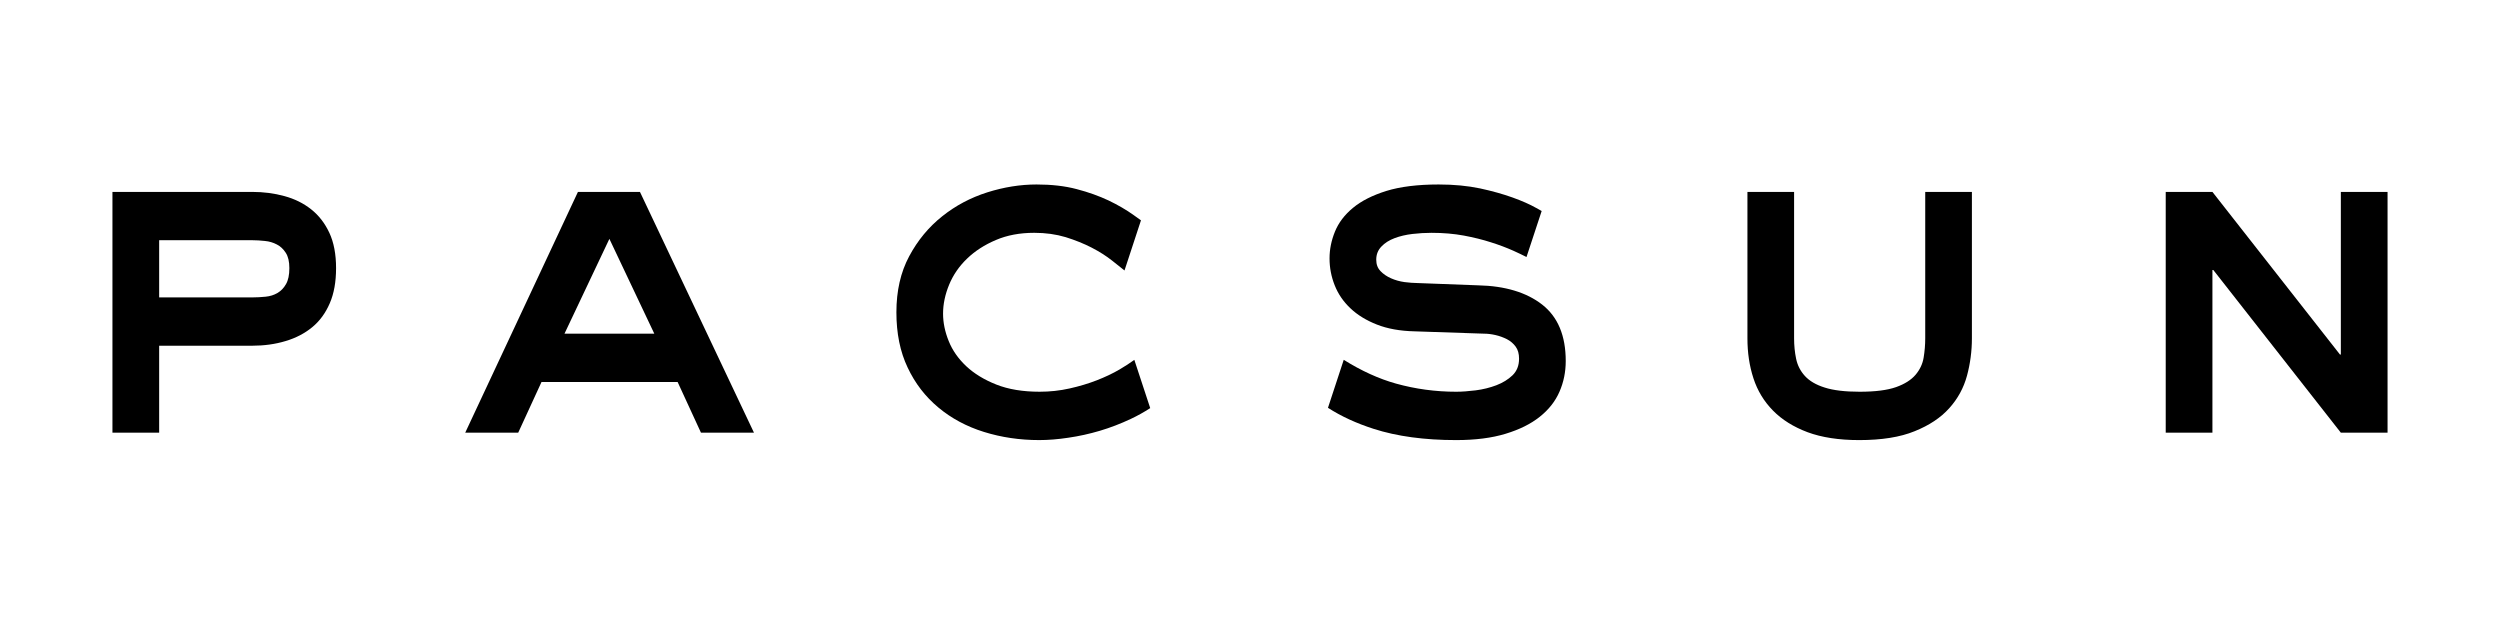 <?xml version="1.0" encoding="UTF-8"?>
<!-- Generator: Adobe Illustrator 16.0.0, SVG Export Plug-In . SVG Version: 6.00 Build 0)  -->
<svg xmlns="http://www.w3.org/2000/svg" xmlns:xlink="http://www.w3.org/1999/xlink" version="1.1" id="Layer_1" x="0px" y="0px" width="732.5px" height="183px" viewBox="0 0 732.5 183" xml:space="preserve">
<g>
	<path d="M73.871,56.228c3.324,0,6.49,0.407,9.463,1.229c2.99,0.814,5.592,2.097,7.841,3.881c2.231,1.759,4.009,4.057,5.327,6.879   c1.312,2.812,1.965,6.272,1.965,10.345c0,3.99-0.601,7.424-1.843,10.285c-1.226,2.857-2.936,5.203-5.12,7.001   c-2.197,1.818-4.807,3.184-7.831,4.081c-3.03,0.918-6.294,1.367-9.802,1.367H46.634v25.482H32.947v-70.55H73.871L73.871,56.228z    M46.634,87.141h27.237c1.32,0,2.627-0.078,3.948-0.207c1.32-0.129,2.469-0.495,3.48-1.092c1.009-0.591,1.848-1.437,2.496-2.592   c0.659-1.127,0.987-2.69,0.987-4.688c0-1.9-0.342-3.41-1.056-4.497c-0.705-1.08-1.557-1.912-2.62-2.439   c-1.062-0.56-2.219-0.903-3.492-1.024c-1.269-0.136-2.522-0.221-3.744-0.221H46.634V87.141L46.634,87.141z"></path>
	<path d="M169.336,56.228h18.172l33.408,70.55h-15.532l-6.842-14.859h-39.875l-6.831,14.859h-15.527L169.336,56.228L169.336,56.228z    M165.395,97.765h26.315l-13.16-27.78L165.395,97.765L165.395,97.765z"></path>
	<path d="M525.67,56.228v42.895c0,2.09,0.197,4.087,0.59,5.976c0.402,1.931,1.248,3.6,2.566,5.05   c1.32,1.451,3.236,2.599,5.805,3.402c2.527,0.821,5.963,1.229,10.252,1.229c4.555,0,8.104-0.453,10.67-1.357   c2.543-0.905,4.432-2.117,5.703-3.606c1.273-1.502,2.07-3.188,2.373-5.049c0.307-1.854,0.465-3.737,0.465-5.644V56.228h13.674   v42.895c0,3.715-0.475,7.375-1.441,10.965c-0.969,3.577-2.703,6.759-5.207,9.53c-2.49,2.772-5.863,5.02-10.131,6.729   c-4.238,1.738-9.666,2.599-16.242,2.599c-5.963,0-11.006-0.783-15.125-2.31c-4.131-1.551-7.502-3.66-10.131-6.334   c-2.641-2.684-4.549-5.832-5.732-9.461c-1.195-3.652-1.76-7.55-1.76-11.718V56.228H525.67L525.67,56.228z"></path>
	<polygon points="634.557,56.228 648.24,56.228 685.609,103.876 685.867,103.876 685.867,56.228 699.553,56.228 699.553,126.778    685.867,126.778 648.498,79.107 648.24,79.107 648.24,126.778 634.557,126.778 634.557,56.228  "></polygon>
	<path d="M332.361,105.441c-1.242,0.903-2.676,1.839-4.324,2.81c-2.018,1.184-4.266,2.237-6.705,3.189   c-2.453,0.953-5.111,1.747-7.959,2.383c-2.859,0.646-5.779,0.955-8.762,0.955c-4.914,0-9.143-0.697-12.689-2.104   c-3.562-1.405-6.498-3.208-8.816-5.378c-2.324-2.199-4.041-4.628-5.135-7.368c-1.098-2.713-1.652-5.391-1.652-8.027   c0-2.812,0.602-5.641,1.787-8.507c1.186-2.86,2.934-5.401,5.256-7.624c2.32-2.239,5.131-4.045,8.432-5.445   c3.287-1.412,7.037-2.11,11.24-2.11c3.338,0,6.391,0.427,9.215,1.273c2.812,0.878,5.348,1.907,7.627,3.078   c2.277,1.175,4.27,2.445,5.988,3.807c1.404,1.119,2.6,2.078,3.617,2.878l4.824-14.689c-0.695-0.5-1.381-1.002-2.123-1.526   c-2.154-1.54-4.607-2.969-7.355-4.29c-2.781-1.308-5.893-2.432-9.352-3.334c-3.469-0.92-7.4-1.359-11.768-1.359   c-4.754,0-9.559,0.769-14.42,2.303c-4.875,1.547-9.287,3.88-13.221,7.021c-3.941,3.129-7.182,7.041-9.674,11.708   c-2.504,4.681-3.746,10.141-3.746,16.412c0,6.167,1.088,11.582,3.301,16.207c2.176,4.632,5.174,8.513,9.006,11.703   c3.812,3.178,8.26,5.566,13.346,7.15c5.096,1.588,10.471,2.388,16.189,2.388c2.623,0,5.463-0.221,8.555-0.692   c3.057-0.439,6.148-1.124,9.201-2.026c3.068-0.913,6.098-2.076,9.08-3.482c2.047-0.961,3.936-2.032,5.689-3.166L332.361,105.441   L332.361,105.441z"></path>
	<path d="M451.863,89.25c-4.605-3.583-10.861-5.474-18.744-5.647l-17.783-0.67c-1.133,0-2.406-0.113-3.812-0.281   c-1.393-0.197-2.711-0.559-3.943-1.107c-1.221-0.532-2.252-1.24-3.084-2.103c-0.836-0.86-1.258-1.968-1.258-3.343   c0-1.54,0.502-2.822,1.525-3.873c0.986-1.049,2.287-1.858,3.881-2.461c1.566-0.582,3.311-0.992,5.189-1.216   c1.883-0.22,3.754-0.333,5.602-0.333c3.402,0,6.57,0.271,9.467,0.806c2.883,0.538,5.545,1.199,7.963,1.98   c2.414,0.759,4.578,1.588,6.508,2.444c1.484,0.671,2.771,1.283,3.889,1.861l4.445-13.48c-0.516-0.285-1.035-0.575-1.617-0.906   c-1.846-1.043-4.152-2.063-6.918-3.056c-2.756-0.988-5.947-1.892-9.527-2.664c-3.619-0.755-7.639-1.148-12.121-1.148   c-6.145,0-11.254,0.637-15.326,1.893c-4.076,1.28-7.346,2.929-9.799,4.975c-2.463,2.04-4.205,4.35-5.266,6.953   c-1.053,2.59-1.58,5.188-1.58,7.821c0,2.739,0.502,5.363,1.514,7.906c1.004,2.543,2.537,4.778,4.617,6.741   c2.043,1.946,4.646,3.538,7.76,4.76c3.107,1.22,6.768,1.88,10.982,1.978l20.389,0.684c1.053,0,2.168,0.136,3.363,0.407   c1.176,0.268,2.299,0.683,3.35,1.209c1.053,0.547,1.904,1.289,2.564,2.186c0.674,0.919,0.99,2.09,0.99,3.531   c0,2.014-0.637,3.616-1.91,4.863c-1.258,1.212-2.846,2.188-4.727,2.914c-1.889,0.714-3.922,1.224-6.061,1.497   c-2.15,0.264-4.057,0.407-5.719,0.407c-6.062,0-11.938-0.802-17.637-2.385c-4.994-1.394-10.107-3.716-15.314-6.968l-4.619,14.062   c3.9,2.51,8.375,4.563,13.414,6.176c6.814,2.186,14.85,3.281,24.156,3.281c5.607,0,10.439-0.617,14.467-1.849   c4.035-1.224,7.371-2.863,10-4.965c2.633-2.087,4.568-4.533,5.793-7.353c1.229-2.814,1.836-5.806,1.836-8.995   C458.762,98.354,456.461,92.852,451.863,89.25L451.863,89.25z"></path>
</g>
</svg>
